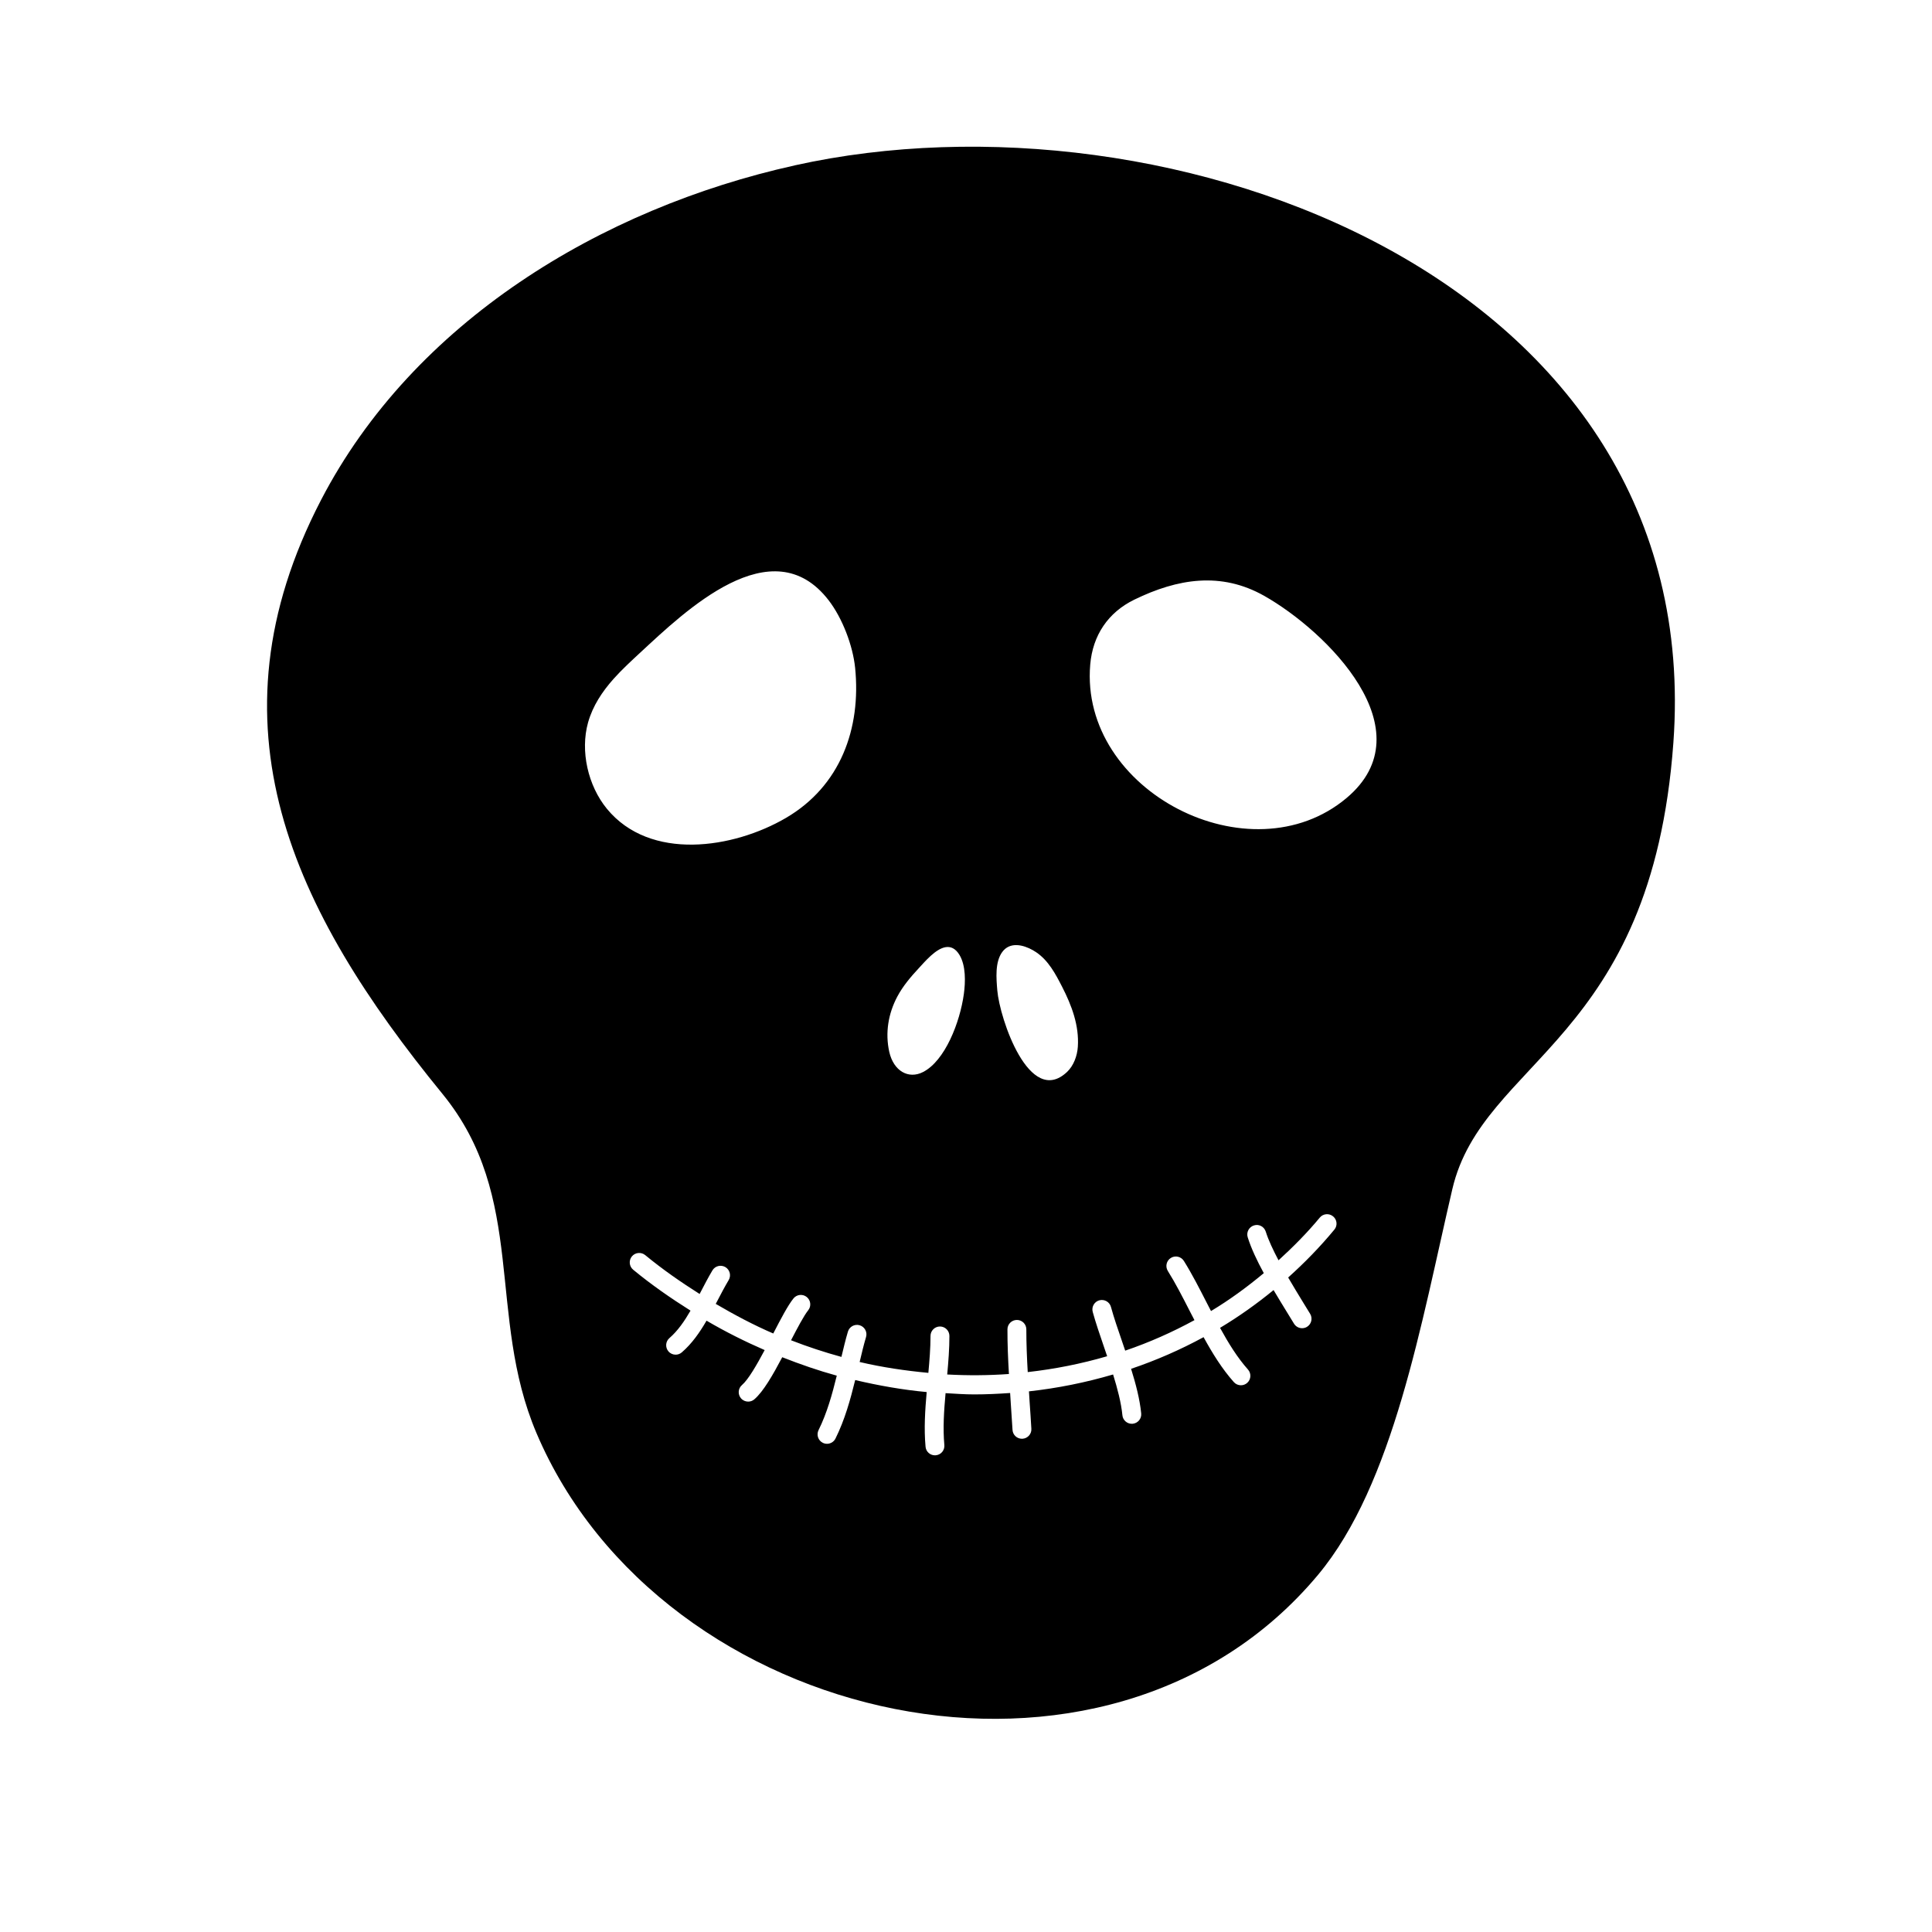 <?xml version="1.0" encoding="UTF-8"?>
<!-- The Best Svg Icon site in the world: iconSvg.co, Visit us! https://iconsvg.co -->
<svg fill="#000000" width="800px" height="800px" version="1.1" viewBox="144 144 512 512" xmlns="http://www.w3.org/2000/svg">
 <path d="m354.61 187.83c-51.438 11.418-101.04 41.516-125.53 88.672-31.012 59.734-7.637 108.67 32.164 157.37 22.504 27.543 11.688 58.656 24.898 89.836 33.082 77.98 151.19 104.62 207.13 37.668 20.086-24.043 27.367-66.906 35.609-102.23 8.043-34.461 52.832-39.055 58.582-118.32 8.934-123.24-133.55-175.06-232.86-153zm54.996 208.46c2.027-2.781 5.559-1.93 8.117-0.48 0.297 0.168 0.582 0.348 0.852 0.527 3.269 2.199 5.133 5.731 6.887 9.148 2.535 4.934 4.551 10.262 4.176 15.91-0.152 2.391-1.102 5.051-2.91 6.731-9.957 9.266-17.801-14.203-18.434-21.668-0.262-3.148-0.652-7.484 1.312-10.168zm-27.812 11.82c1.496-2.805 3.543-5.219 5.699-7.535 1.633-1.758 4.457-5.141 7.113-5.57 1.316-0.211 2.598 0.297 3.672 2.07 1.707 2.84 1.586 7.176 1.152 10.352-1.023 7.469-4.981 17.711-10.832 20.68-3.805 1.941-7.785-0.219-8.941-5.387-1.102-5.019-0.262-10.09 2.137-14.609zm-76.965-49.781c-5.016-6.129-7.098-15.277-4.988-22.855 1.266-4.469 3.766-8.195 6.75-11.555 2.207-2.469 4.691-4.754 7.109-6.996 11.715-10.816 34.898-33.359 49.918-13.816 3.609 4.691 6.394 11.957 6.996 17.848 1.633 16.141-3.918 31.375-18.328 39.801-13.93 8.145-35.992 11.535-47.457-2.426zm192.79 111.53c-3.801 4.602-7.91 8.805-12.242 12.691 1.293 2.215 2.633 4.43 3.93 6.543l1.898 3.094c0.715 1.18 0.34 2.719-0.84 3.441-0.402 0.246-0.852 0.359-1.297 0.359-0.84 0-1.668-0.426-2.144-1.203l-1.883-3.074c-1.191-1.938-2.379-3.887-3.531-5.832-4.512 3.699-9.242 7.055-14.184 10.016 2.207 4.016 4.566 7.863 7.402 11.043 0.922 1.035 0.828 2.621-0.203 3.539-0.48 0.426-1.07 0.633-1.668 0.633-0.688 0-1.379-0.285-1.871-0.836-3.141-3.527-5.684-7.652-8.023-11.914-6.156 3.348-12.586 6.152-19.211 8.391 1.258 4.035 2.305 8.043 2.68 11.816 0.133 1.379-0.867 2.602-2.246 2.738-0.082 0.012-0.168 0.012-0.25 0.012-1.27 0-2.363-0.969-2.484-2.258-0.332-3.359-1.305-7.047-2.469-10.809-7.262 2.133-14.719 3.637-22.297 4.473 0.062 0.906 0.105 1.785 0.168 2.711 0.164 2.363 0.332 4.758 0.469 7.199 0.09 1.379-0.969 2.562-2.352 2.648-0.051 0.004-0.102 0.004-0.145 0.004-1.316 0-2.426-1.023-2.496-2.356-0.145-2.43-0.312-4.805-0.469-7.148-0.062-0.891-0.105-1.746-0.164-2.625-3.156 0.223-6.332 0.375-9.512 0.375-2.523 0-5.059-0.184-7.598-0.332-0.426 4.742-0.727 9.293-0.324 13.742 0.125 1.379-0.883 2.598-2.262 2.719-0.078 0.012-0.156 0.012-0.234 0.012-1.281 0-2.375-0.973-2.484-2.273-0.441-4.797-0.125-9.684 0.301-14.492-6.332-0.586-12.664-1.703-18.949-3.18-1.281 5.211-2.738 10.492-5.219 15.496-0.438 0.883-1.328 1.395-2.246 1.395-0.375 0-0.754-0.082-1.109-0.258-1.242-0.617-1.746-2.117-1.137-3.359 2.25-4.547 3.621-9.512 4.832-14.441-4.863-1.332-9.68-3.008-14.453-4.883-2.504 4.742-5.019 9.117-7.394 11.156-0.477 0.41-1.051 0.605-1.633 0.605-0.707 0-1.406-0.297-1.898-0.867-0.906-1.051-0.789-2.633 0.262-3.531 1.664-1.434 3.894-5.297 6.008-9.258-5.234-2.273-10.379-4.848-15.406-7.793-1.797 3.094-3.836 6.047-6.555 8.402-0.477 0.41-1.051 0.609-1.641 0.609-0.699 0-1.398-0.293-1.891-0.863-0.906-1.047-0.793-2.633 0.25-3.531 2.246-1.953 3.984-4.496 5.594-7.277-5.207-3.285-10.316-6.812-15.199-10.844-1.062-0.883-1.219-2.457-0.34-3.531 0.883-1.062 2.457-1.215 3.531-0.34 4.637 3.824 9.484 7.172 14.414 10.301 0.082-0.152 0.156-0.301 0.242-0.453 1.023-1.969 2.043-3.93 3.156-5.801 0.711-1.191 2.246-1.562 3.438-0.867 1.188 0.711 1.574 2.246 0.867 3.438-1.062 1.785-2.043 3.66-3.023 5.543-0.129 0.258-0.273 0.508-0.402 0.766 4.988 2.918 10.047 5.609 15.242 7.844 2.059-3.981 3.852-7.406 5.348-9.281 0.867-1.086 2.453-1.25 3.519-0.391 1.082 0.863 1.258 2.445 0.391 3.519-1.137 1.422-2.844 4.656-4.547 7.949 4.406 1.715 8.855 3.18 13.352 4.41 0.547-2.273 1.082-4.547 1.723-6.699 0.391-1.32 1.781-2.082 3.117-1.684 1.32 0.391 2.078 1.785 1.684 3.117-0.629 2.117-1.16 4.359-1.695 6.617 6.039 1.422 12.125 2.305 18.211 2.879 0.297-3.262 0.57-6.578 0.57-9.785 0-1.383 1.121-2.504 2.504-2.504 1.383 0 2.504 1.121 2.504 2.504 0 3.41-0.273 6.84-0.582 10.211 5.481 0.301 10.938 0.262 16.355-0.125-0.23-3.941-0.402-7.856-0.391-11.828 0-1.383 1.121-2.496 2.504-2.496h0.004c1.383 0 2.504 1.125 2.496 2.508-0.004 3.773 0.156 7.523 0.371 11.309 7.16-0.801 14.191-2.199 21.047-4.203-0.262-0.777-0.527-1.547-0.789-2.316-1.129-3.297-2.227-6.492-3.035-9.426-0.363-1.332 0.418-2.711 1.754-3.078 1.344-0.352 2.711 0.418 3.078 1.754 0.777 2.84 1.84 5.934 2.938 9.117 0.281 0.816 0.559 1.645 0.836 2.469 6.348-2.156 12.465-4.875 18.355-8.082-0.398-0.777-0.812-1.555-1.211-2.336-1.949-3.812-3.785-7.402-5.844-10.699-0.734-1.176-0.375-2.719 0.801-3.453 1.176-0.727 2.719-0.375 3.453 0.801 2.172 3.477 4.141 7.344 6.051 11.078 0.375 0.734 0.762 1.465 1.137 2.199 4.898-2.945 9.539-6.336 13.988-10.047-1.797-3.305-3.324-6.516-4.262-9.5-0.414-1.32 0.324-2.727 1.641-3.141 1.344-0.438 2.719 0.32 3.141 1.641 0.723 2.301 1.969 4.914 3.383 7.598 3.84-3.512 7.539-7.211 10.926-11.312 0.875-1.059 2.453-1.219 3.527-0.336 1.074 0.875 1.234 2.449 0.344 3.519zm3.223-114.37c-25.461 21.367-70.809-1.746-67.918-35.395 0.656-7.719 4.731-13.797 11.684-17.184 11.504-5.602 22.992-7.449 34.406-1.012 16.445 9.289 43.234 35.625 21.828 53.59z"/>
</svg>